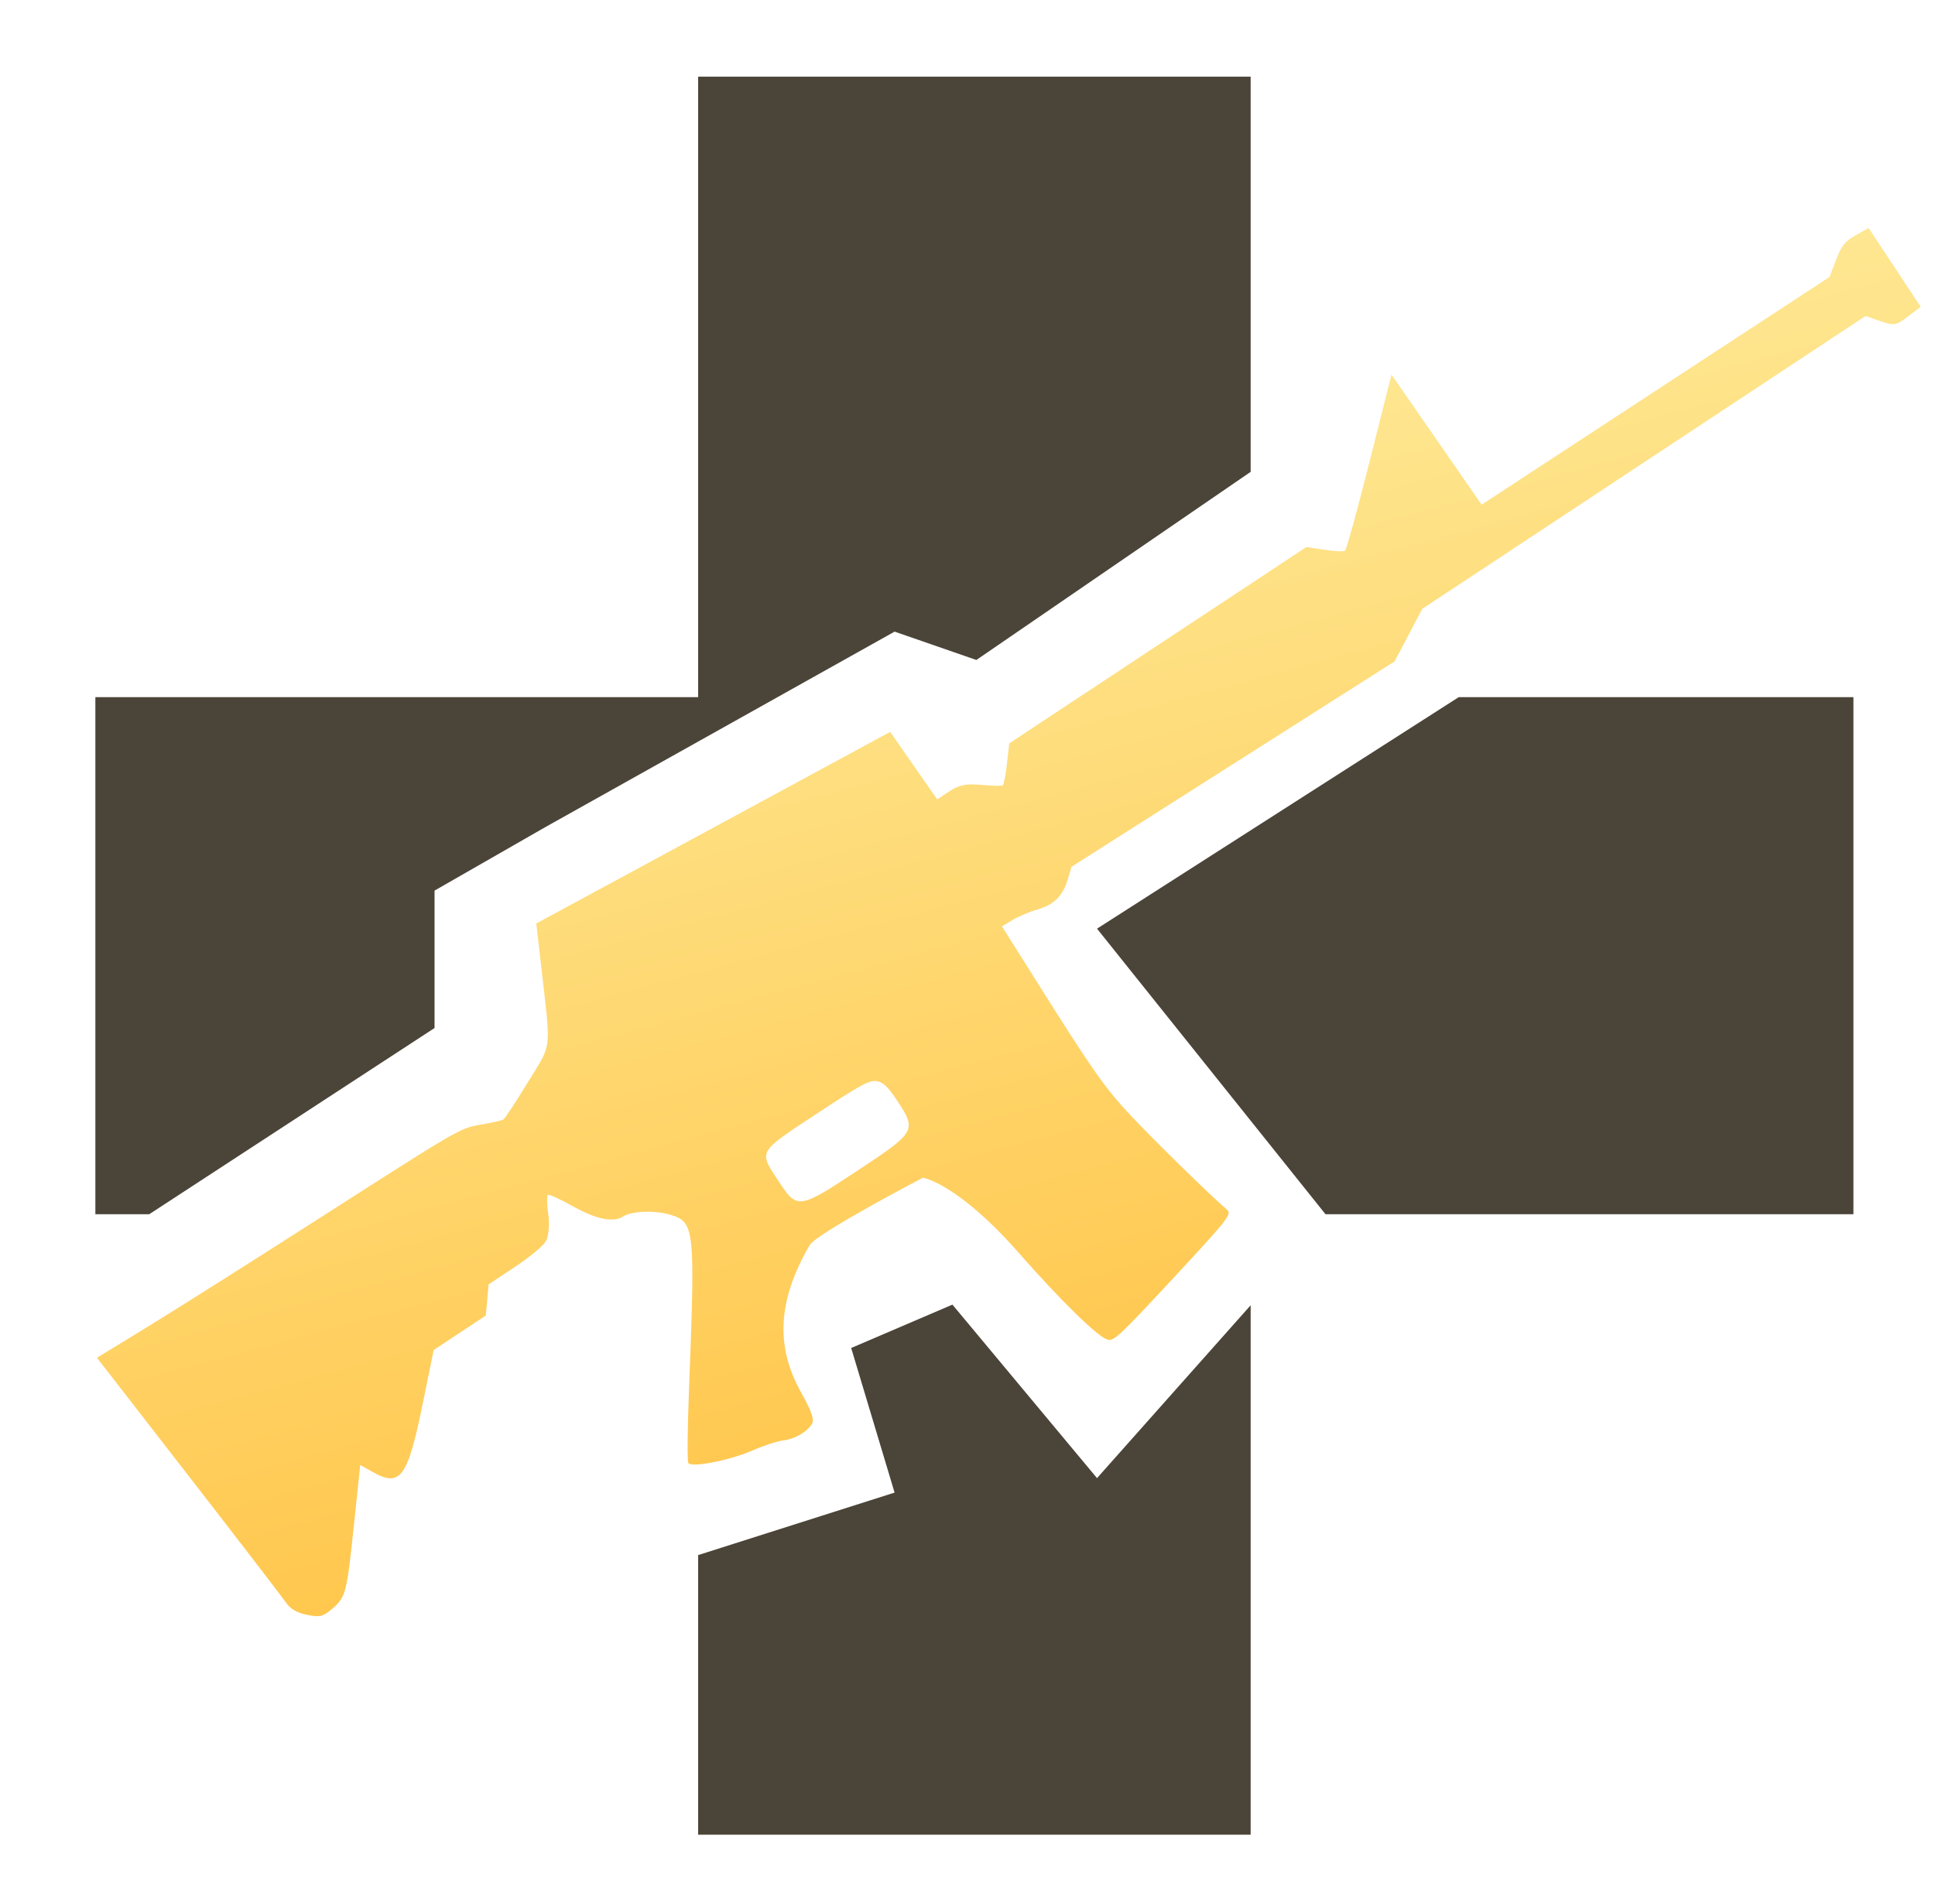 <svg width="63" height="62" viewBox="0 0 63 62" fill="none" xmlns="http://www.w3.org/2000/svg">
<path d="M22.73 50.632V59.735H40.719V42.498L35.717 48.126L31.009 42.477L27.713 43.889L29.126 48.597L22.73 50.632Z" fill="#4B4438"/>
<path d="M43.155 39.533L35.717 30.236L47.486 22.703L47.489 22.699H60.344V39.533H43.155Z" fill="#4B4438"/>
<path d="M4.86 39.533H3.105V22.699H22.73V2.497H40.719V15.363L31.789 21.488L29.126 20.565L17.758 26.928L14.148 28.997V33.471L4.86 39.533Z" fill="#4B4438"/>
<path fill-rule="evenodd" clip-rule="evenodd" d="M17.613 31.404C17.944 34.304 17.985 33.928 17.192 35.228C16.804 35.864 16.443 36.413 16.391 36.447C16.339 36.482 15.999 36.56 15.636 36.621C14.982 36.732 14.932 36.761 10.672 39.489C8.306 41.005 5.646 42.687 4.763 43.226L3.156 44.207L6.122 48.03C7.753 50.132 9.184 51.993 9.301 52.165C9.451 52.385 9.659 52.508 9.996 52.577C10.416 52.663 10.521 52.637 10.825 52.371C11.262 51.99 11.29 51.877 11.531 49.579L11.728 47.698L12.123 47.921C13.039 48.437 13.27 48.121 13.768 45.678L14.12 43.955L15.817 42.833L15.908 41.818L16.761 41.252C17.246 40.93 17.684 40.567 17.774 40.411C17.862 40.26 17.897 39.87 17.852 39.543C17.806 39.217 17.8 38.929 17.838 38.904C17.877 38.879 18.236 39.042 18.637 39.267C19.419 39.704 19.97 39.816 20.294 39.603C20.555 39.431 21.322 39.401 21.8 39.544C22.621 39.789 22.637 39.932 22.432 45.257C22.384 46.51 22.374 47.58 22.41 47.634C22.514 47.792 23.755 47.551 24.485 47.231C24.854 47.07 25.309 46.92 25.498 46.899C25.892 46.853 26.333 46.588 26.452 46.323C26.508 46.199 26.392 45.889 26.085 45.34C25.237 43.827 25.322 42.335 26.359 40.545C26.586 40.153 30.049 38.345 30.049 38.345C30.049 38.345 31.175 38.523 33.167 40.79C34.503 42.311 35.694 43.481 36.035 43.608C36.252 43.689 36.387 43.565 38.198 41.617C39.995 39.683 40.116 39.529 39.947 39.385C39.424 38.939 37.547 37.102 36.822 36.327C35.96 35.404 35.609 34.906 33.745 31.945L32.622 30.161L32.963 29.955C33.151 29.842 33.513 29.688 33.769 29.614C34.321 29.454 34.605 29.173 34.767 28.624L34.886 28.221L45.406 21.534L46.307 19.823L60.739 10.288L61.219 10.455C61.661 10.61 61.731 10.598 62.116 10.306L62.534 9.99L60.839 7.424L60.415 7.662C60.072 7.854 59.951 8.006 59.779 8.458L59.566 9.018L48.239 16.431L45.305 12.196L44.589 15.035C44.195 16.597 43.836 17.9 43.791 17.932C43.746 17.964 43.445 17.949 43.122 17.9L42.534 17.81L32.859 24.203L32.784 24.866C32.743 25.231 32.682 25.548 32.648 25.57C32.614 25.593 32.3 25.586 31.951 25.555C31.452 25.511 31.228 25.556 30.913 25.762L30.512 26.026L28.983 23.828L26.422 25.216C25.014 25.98 22.421 27.384 20.661 28.336L17.46 30.067L17.613 31.404ZM28.54 35.2C28.753 35.232 28.91 35.382 29.216 35.845C29.85 36.805 29.82 36.858 27.94 38.1C26.012 39.374 25.96 39.382 25.368 38.486C24.691 37.461 24.644 37.547 26.588 36.263C28.013 35.322 28.304 35.163 28.54 35.2Z" fill="url(#paint0_linear_1584_162884)"/>
<defs>
<linearGradient id="paint0_linear_1584_162884" x1="39.82" y1="11.874" x2="48.604" y2="44.558" gradientUnits="userSpaceOnUse">
<stop stop-color="#FEE894"/>
<stop offset="1" stop-color="#FFC549"/>
</linearGradient>
</defs>
</svg>
